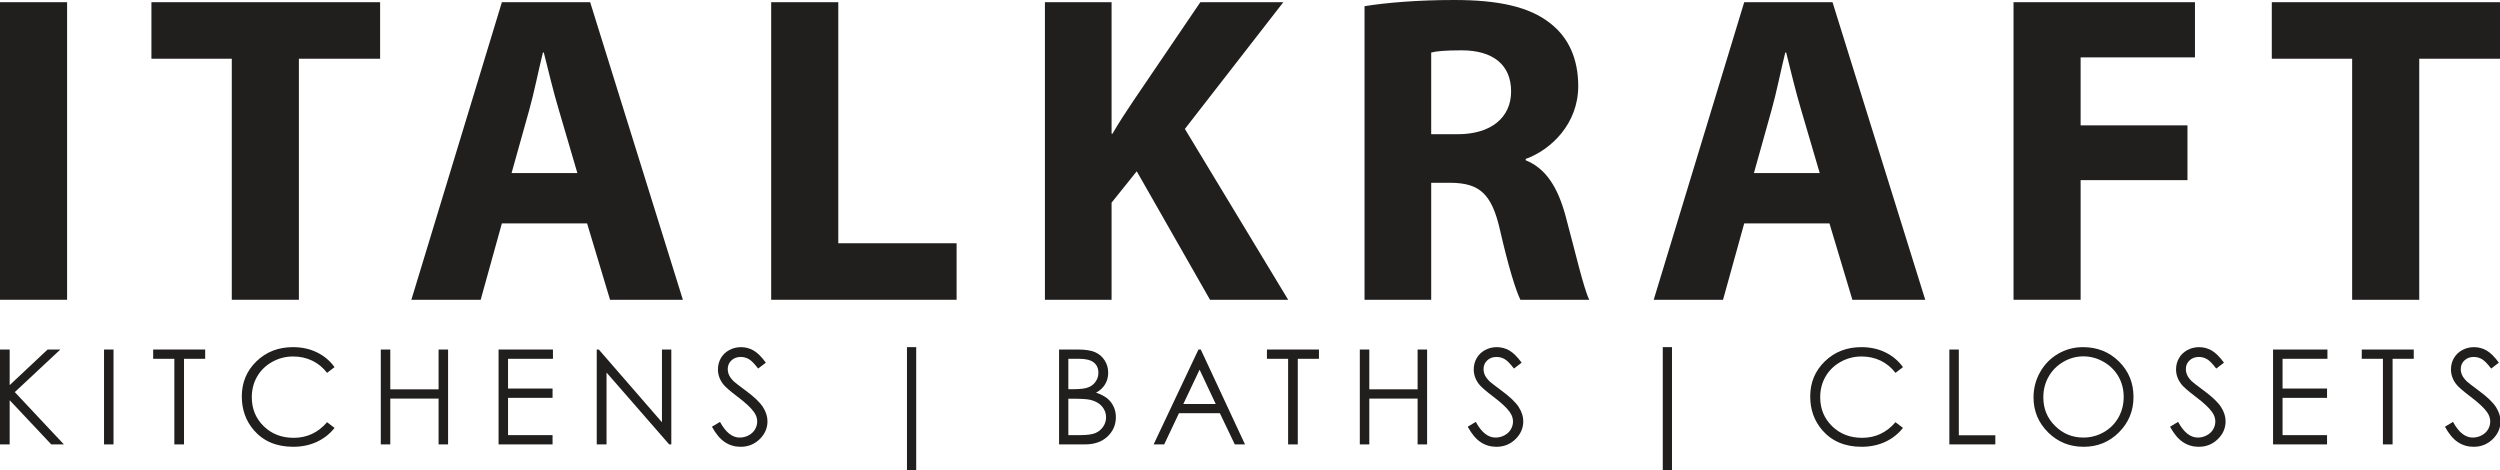 <?xml version="1.0" encoding="UTF-8" standalone="no"?>
<svg
   xmlns:dc="http://purl.org/dc/elements/1.1/"
   xmlns:cc="http://creativecommons.org/ns#"
   xmlns:rdf="http://www.w3.org/1999/02/22-rdf-syntax-ns#"
   xmlns:svg="http://www.w3.org/2000/svg"
   xmlns="http://www.w3.org/2000/svg"
   xmlns:sodipodi="http://sodipodi.sourceforge.net/DTD/sodipodi-0.dtd"
   xmlns:inkscape="http://www.inkscape.org/namespaces/inkscape"
   width="206.25pt"
   height="38.773pt"
   viewBox="0 0 206.25 38.773"
   version="1.2"
   id="svg87"
   sodipodi:docname="Italkraft Logo 2020.svg"
   inkscape:version="1.0.1 (3bc2e813f5, 2020-09-07)">
  <sodipodi:namedview
     pagecolor="#ffffff"
     bordercolor="#666666"
     borderopacity="1"
     objecttolerance="10"
     gridtolerance="10"
     guidetolerance="10"
     inkscape:pageopacity="0"
     inkscape:pageshadow="2"
     inkscape:window-width="1920"
     inkscape:window-height="1018"
     id="namedview89"
     showgrid="false"
     inkscape:zoom="1.8409393"
     inkscape:cx="119.84882"
     inkscape:cy="56.573334"
     inkscape:window-x="-6"
     inkscape:window-y="-6"
     inkscape:window-maximized="1"
     inkscape:current-layer="svg87" />
  <defs
     id="defs14">
    <clipPath
       id="clip1">
      <path
         d="m 410,0 h 41.398 V 55 H 410 Z m 0,0"
         id="path2" />
    </clipPath>
    <clipPath
       id="clip2">
      <path
         d="m 163,62 h 3 v 22.859 h -3 z m 0,0"
         id="path5" />
    </clipPath>
    <clipPath
       id="clip3">
      <path
         d="m 300,62 h 2 v 22.859 h -2 z m 0,0"
         id="path8" />
    </clipPath>
    <clipPath
       id="clip4">
      <path
         d="m 441,62 h 10.398 V 81 H 441 Z m 0,0"
         id="path11" />
    </clipPath>
  </defs>
  <g
     id="surface11988"
     transform="scale(0.457)">
    <path
       style="fill:#211e1e;fill-opacity:1;fill-rule:nonzero;stroke:none"
       d="m 12.113,0.398 v 53.719 H 0 V 0.398 h 12.113"
       id="path16" />
    <path
       style="fill:#211e1e;fill-opacity:1;fill-rule:nonzero;stroke:none"
       d="M 41.844,10.602 H 27.336 V 0.398 H 68.621 V 10.602 H 53.957 V 54.117 H 41.844 V 10.602"
       id="path18" />
    <path
       style="fill:#211e1e;fill-opacity:1;fill-rule:nonzero;stroke:none"
       d="M 104.23,31.242 100.883,19.844 C 99.926,16.656 98.969,12.672 98.172,9.484 h -0.16 c -0.797,3.188 -1.594,7.254 -2.469,10.359 L 92.352,31.242 Z M 90.602,40.328 86.773,54.117 H 74.262 L 90.602,0.398 h 15.937 l 16.738,53.719 H 110.129 L 105.984,40.328 H 90.602"
       id="path20" />
    <path
       style="fill:#211e1e;fill-opacity:1;fill-rule:nonzero;stroke:none"
       d="m 139.219,0.398 h 12.113 v 43.516 h 21.359 V 54.117 H 139.219 V 0.398"
       id="path22" />
    <path
       style="fill:#211e1e;fill-opacity:1;fill-rule:nonzero;stroke:none"
       d="m 188.633,0.398 h 12.035 v 23.75 h 0.156 c 1.195,-2.07 2.473,-3.984 3.746,-5.898 L 216.688,0.398 h 14.984 l -17.773,22.875 18.648,30.844 H 218.438 l -13.227,-23.195 -4.543,5.66 V 54.117 H 188.633 V 0.398"
       id="path24" />
    <path
       style="fill:#211e1e;fill-opacity:1;fill-rule:nonzero;stroke:none"
       d="m 258.367,24.23 h 4.785 c 6.055,0 9.641,-3.031 9.641,-7.73 0,-4.863 -3.348,-7.414 -8.926,-7.414 -2.949,0 -4.621,0.156 -5.5,0.398 z M 246.332,1.117 C 250.238,0.48 255.98,0 262.516,0 c 7.969,0 13.547,1.195 17.371,4.223 3.27,2.551 5.023,6.379 5.023,11.32 0,6.773 -4.859,11.473 -9.484,13.148 v 0.238 c 3.746,1.516 5.816,5.023 7.172,9.961 1.672,6.141 3.27,13.152 4.305,15.227 h -12.434 c -0.797,-1.594 -2.152,-5.898 -3.664,-12.516 -1.516,-6.773 -3.828,-8.527 -8.852,-8.605 h -3.586 v 21.121 h -12.035 v -53"
       id="path26" />
    <path
       style="fill:#211e1e;fill-opacity:1;fill-rule:nonzero;stroke:none"
       d="M 328.504,31.242 325.156,19.844 c -0.957,-3.188 -1.914,-7.172 -2.707,-10.359 h -0.164 c -0.793,3.188 -1.59,7.254 -2.469,10.359 l -3.188,11.398 z M 314.875,40.328 311.051,54.117 H 298.535 L 314.875,0.398 h 15.941 l 16.738,53.719 H 334.402 L 330.262,40.328 H 314.875"
       id="path28" />
    <path
       style="fill:#211e1e;fill-opacity:1;fill-rule:nonzero;stroke:none"
       d="m 363.492,0.398 h 32.754 v 9.961 h -20.641 v 12.273 h 19.289 v 9.887 H 375.605 V 54.117 H 363.492 V 0.398"
       id="path30" />
    <g
       clip-path="url(#clip1)"
       clip-rule="nonzero"
       id="g34">
      <path
         style="fill:#211e1e;fill-opacity:1;fill-rule:nonzero;stroke:none"
         d="m 424.621,10.602 h -14.504 V 0.398 h 41.285 V 10.602 H 436.734 V 54.117 H 424.621 V 10.602"
         id="path32" />
    </g>
    <path
       style="fill:#211e1e;fill-opacity:1;fill-rule:nonzero;stroke:none"
       d="m 0,63.098 h 1.746 v 6.426 L 8.594,63.098 h 2.301 l -8.227,7.684 8.867,9.445 H 9.254 L 1.746,72.246 v 7.98 H 0 V 63.098"
       id="path36" />
    <path
       style="fill:#211e1e;fill-opacity:1;fill-rule:nonzero;stroke:none"
       d="m 18.781,63.098 h 1.711 V 80.227 H 18.781 V 63.098"
       id="path38" />
    <path
       style="fill:#211e1e;fill-opacity:1;fill-rule:nonzero;stroke:none"
       d="m 27.652,64.773 v -1.676 h 9.387 v 1.676 H 33.219 V 80.227 H 31.473 V 64.773 h -3.82"
       id="path40" />
    <path
       style="fill:#211e1e;fill-opacity:1;fill-rule:nonzero;stroke:none"
       d="M 60.395,66.277 59.043,67.312 c -0.742,-0.969 -1.641,-1.707 -2.684,-2.207 -1.043,-0.5 -2.191,-0.75 -3.441,-0.75 -1.367,0 -2.629,0.328 -3.793,0.984 -1.164,0.652 -2.07,1.535 -2.707,2.641 -0.641,1.109 -0.961,2.352 -0.961,3.734 0,2.086 0.715,3.828 2.148,5.227 1.43,1.398 3.238,2.098 5.418,2.098 2.398,0 4.406,-0.941 6.02,-2.82 l 1.352,1.027 c -0.855,1.086 -1.918,1.926 -3.195,2.52 -1.277,0.594 -2.703,0.891 -4.281,0.891 -2.996,0 -5.359,-1 -7.09,-2.992 -1.449,-1.684 -2.176,-3.719 -2.176,-6.102 0,-2.508 0.879,-4.617 2.637,-6.328 1.758,-1.711 3.961,-2.566 6.609,-2.566 1.598,0 3.043,0.316 4.328,0.949 1.289,0.629 2.348,1.52 3.168,2.66"
       id="path42" />
    <path
       style="fill:#211e1e;fill-opacity:1;fill-rule:nonzero;stroke:none"
       d="m 68.742,63.098 h 1.715 v 7.184 h 8.719 v -7.184 h 1.715 v 17.129 h -1.715 v -8.27 h -8.719 v 8.27 H 68.742 V 63.098"
       id="path44" />
    <path
       style="fill:#211e1e;fill-opacity:1;fill-rule:nonzero;stroke:none"
       d="m 90.004,63.098 h 9.816 v 1.676 h -8.105 v 5.367 H 99.75 v 1.68 h -8.035 v 6.73 H 99.75 v 1.676 H 90.004 V 63.098"
       id="path46" />
    <path
       style="fill:#211e1e;fill-opacity:1;fill-rule:nonzero;stroke:none"
       d="M 107.727,80.227 V 63.098 h 0.371 L 119.5,76.227 V 63.098 h 1.688 v 17.129 h -0.383 l -11.309,-12.973 v 12.973 h -1.77"
       id="path48" />
    <path
       style="fill:#211e1e;fill-opacity:1;fill-rule:nonzero;stroke:none"
       d="m 128.52,77.035 1.457,-0.875 c 1.027,1.887 2.207,2.832 3.551,2.832 0.574,0 1.113,-0.133 1.621,-0.402 0.504,-0.27 0.887,-0.625 1.152,-1.078 0.262,-0.449 0.395,-0.926 0.395,-1.43 0,-0.574 -0.191,-1.141 -0.582,-1.691 -0.535,-0.758 -1.512,-1.676 -2.934,-2.746 -1.43,-1.082 -2.316,-1.859 -2.668,-2.34 -0.605,-0.809 -0.906,-1.68 -0.906,-2.621 0,-0.746 0.18,-1.422 0.535,-2.039 0.355,-0.613 0.859,-1.098 1.508,-1.449 0.648,-0.352 1.352,-0.527 2.113,-0.527 0.809,0 1.562,0.199 2.266,0.598 0.703,0.398 1.445,1.137 2.23,2.207 l -1.398,1.059 c -0.645,-0.852 -1.195,-1.418 -1.648,-1.688 -0.453,-0.27 -0.949,-0.406 -1.484,-0.406 -0.691,0 -1.254,0.207 -1.695,0.629 -0.438,0.418 -0.656,0.934 -0.656,1.547 0,0.375 0.078,0.734 0.23,1.082 0.156,0.352 0.441,0.73 0.852,1.145 0.227,0.215 0.961,0.785 2.215,1.711 1.48,1.094 2.496,2.07 3.051,2.922 0.551,0.852 0.824,1.711 0.824,2.574 0,1.242 -0.473,2.32 -1.414,3.234 -0.945,0.918 -2.09,1.375 -3.441,1.375 -1.039,0 -1.984,-0.277 -2.828,-0.832 -0.848,-0.555 -1.629,-1.484 -2.344,-2.789"
       id="path50" />
    <g
       clip-path="url(#clip2)"
       clip-rule="nonzero"
       id="g54">
      <path
         style="fill:#211e1e;fill-opacity:1;fill-rule:nonzero;stroke:none"
         d="m 163.73,62.668 h 1.668 v 22.191 h -1.668 V 62.668"
         id="path52" />
    </g>
    <path
       style="fill:#211e1e;fill-opacity:1;fill-rule:nonzero;stroke:none"
       d="m 192.863,71.98 v 6.57 h 2.121 c 1.254,0 2.172,-0.125 2.754,-0.367 0.582,-0.246 1.051,-0.629 1.406,-1.148 0.352,-0.52 0.531,-1.082 0.531,-1.688 0,-0.762 -0.25,-1.426 -0.746,-1.992 -0.496,-0.566 -1.184,-0.953 -2.051,-1.164 -0.586,-0.141 -1.598,-0.211 -3.047,-0.211 z m 0,-7.207 v 5.484 h 0.98 c 1.191,0 2.066,-0.109 2.625,-0.332 0.562,-0.219 1.004,-0.57 1.332,-1.047 0.328,-0.477 0.488,-1.008 0.488,-1.59 0,-0.781 -0.273,-1.398 -0.82,-1.844 C 196.918,65 196.047,64.773 194.848,64.773 Z m -1.676,-1.676 h 3.375 c 1.359,0 2.406,0.16 3.133,0.484 0.73,0.32 1.309,0.816 1.73,1.484 0.422,0.664 0.633,1.406 0.633,2.223 0,0.762 -0.184,1.453 -0.555,2.078 -0.371,0.625 -0.914,1.133 -1.637,1.52 0.895,0.305 1.578,0.66 2.059,1.066 0.48,0.406 0.852,0.898 1.121,1.477 0.266,0.582 0.398,1.207 0.398,1.883 0,1.375 -0.504,2.535 -1.508,3.488 -1.004,0.949 -2.352,1.426 -4.047,1.426 H 191.188 V 63.098"
       id="path56" />
    <path
       style="fill:#211e1e;fill-opacity:1;fill-rule:nonzero;stroke:none"
       d="m 216.555,66.734 -2.938,6.203 h 5.855 z m 0.215,-3.637 7.984,17.129 h -1.844 l -2.695,-5.637 h -7.379 l -2.668,5.637 h -1.91 l 8.094,-17.129 h 0.418"
       id="path58" />
    <path
       style="fill:#211e1e;fill-opacity:1;fill-rule:nonzero;stroke:none"
       d="m 228.715,64.773 v -1.676 h 9.387 v 1.676 h -3.82 v 15.453 h -1.746 V 64.773 h -3.82"
       id="path60" />
    <path
       style="fill:#211e1e;fill-opacity:1;fill-rule:nonzero;stroke:none"
       d="m 245.48,63.098 h 1.715 v 7.184 h 8.719 v -7.184 h 1.715 v 17.129 h -1.715 v -8.27 h -8.719 v 8.27 h -1.715 V 63.098"
       id="path62" />
    <path
       style="fill:#211e1e;fill-opacity:1;fill-rule:nonzero;stroke:none"
       d="m 264.961,77.035 1.457,-0.875 c 1.023,1.887 2.211,2.832 3.551,2.832 0.574,0 1.117,-0.133 1.621,-0.402 0.504,-0.27 0.887,-0.625 1.152,-1.078 0.266,-0.449 0.395,-0.926 0.395,-1.43 0,-0.574 -0.195,-1.141 -0.582,-1.691 -0.535,-0.758 -1.516,-1.676 -2.934,-2.746 -1.43,-1.082 -2.316,-1.859 -2.668,-2.34 -0.605,-0.809 -0.906,-1.68 -0.906,-2.621 0,-0.746 0.176,-1.422 0.535,-2.039 0.355,-0.613 0.859,-1.098 1.508,-1.449 0.648,-0.352 1.352,-0.527 2.113,-0.527 0.805,0 1.562,0.199 2.266,0.598 0.699,0.398 1.445,1.137 2.227,2.207 l -1.395,1.059 c -0.645,-0.852 -1.195,-1.418 -1.648,-1.688 -0.453,-0.27 -0.949,-0.406 -1.484,-0.406 -0.691,0 -1.258,0.207 -1.695,0.629 -0.438,0.418 -0.656,0.934 -0.656,1.547 0,0.375 0.078,0.734 0.23,1.082 0.156,0.352 0.441,0.73 0.852,1.145 0.223,0.215 0.965,0.785 2.211,1.711 1.484,1.094 2.504,2.07 3.051,2.922 0.551,0.852 0.828,1.711 0.828,2.574 0,1.242 -0.473,2.32 -1.414,3.234 -0.945,0.918 -2.09,1.375 -3.441,1.375 -1.039,0 -1.984,-0.277 -2.828,-0.832 -0.848,-0.555 -1.629,-1.484 -2.344,-2.789"
       id="path64" />
    <g
       clip-path="url(#clip3)"
       clip-rule="nonzero"
       id="g68">
      <path
         style="fill:#211e1e;fill-opacity:1;fill-rule:nonzero;stroke:none"
         d="m 300.172,62.668 h 1.664 v 22.191 h -1.664 V 62.668"
         id="path66" />
    </g>
    <path
       style="fill:#211e1e;fill-opacity:1;fill-rule:nonzero;stroke:none"
       d="m 343.535,66.277 -1.352,1.035 c -0.746,-0.969 -1.641,-1.707 -2.684,-2.207 -1.047,-0.5 -2.191,-0.75 -3.441,-0.75 -1.367,0 -2.633,0.328 -3.797,0.984 -1.164,0.652 -2.066,1.535 -2.707,2.641 -0.641,1.109 -0.961,2.352 -0.961,3.734 0,2.086 0.719,3.828 2.148,5.227 1.434,1.398 3.242,2.098 5.422,2.098 2.398,0 4.402,-0.941 6.02,-2.82 l 1.352,1.027 c -0.855,1.086 -1.918,1.926 -3.199,2.52 -1.277,0.594 -2.703,0.891 -4.277,0.891 -2.996,0 -5.359,-1 -7.09,-2.992 -1.453,-1.684 -2.18,-3.719 -2.18,-6.102 0,-2.508 0.879,-4.617 2.637,-6.328 1.762,-1.711 3.965,-2.566 6.609,-2.566 1.598,0 3.043,0.316 4.332,0.949 1.289,0.629 2.344,1.52 3.168,2.66"
       id="path70" />
    <path
       style="fill:#211e1e;fill-opacity:1;fill-rule:nonzero;stroke:none"
       d="m 351.906,63.098 h 1.711 v 15.477 h 6.59 v 1.652 h -8.301 V 63.098"
       id="path72" />
    <path
       style="fill:#211e1e;fill-opacity:1;fill-rule:nonzero;stroke:none"
       d="m 376.09,64.332 c -1.266,0 -2.469,0.328 -3.602,0.988 -1.137,0.66 -2.02,1.551 -2.66,2.672 -0.637,1.117 -0.957,2.367 -0.957,3.738 0,2.035 0.703,3.758 2.117,5.156 1.41,1.402 3.113,2.105 5.102,2.105 1.332,0 2.559,-0.324 3.691,-0.969 1.133,-0.645 2.016,-1.527 2.648,-2.645 0.633,-1.117 0.949,-2.359 0.949,-3.73 0,-1.359 -0.316,-2.586 -0.949,-3.688 -0.633,-1.102 -1.527,-1.98 -2.676,-2.641 -1.152,-0.66 -2.375,-0.988 -3.664,-0.988 z m -0.074,-1.664 c 2.594,0 4.766,0.863 6.512,2.594 1.75,1.734 2.621,3.863 2.621,6.395 0,2.508 -0.871,4.633 -2.617,6.379 -1.742,1.75 -3.867,2.621 -6.375,2.621 -2.543,0 -4.684,-0.871 -6.434,-2.609 -1.746,-1.738 -2.621,-3.84 -2.621,-6.309 0,-1.645 0.398,-3.172 1.195,-4.578 0.797,-1.406 1.883,-2.504 3.254,-3.301 1.375,-0.793 2.863,-1.191 4.465,-1.191"
       id="path74" />
    <path
       style="fill:#211e1e;fill-opacity:1;fill-rule:nonzero;stroke:none"
       d="m 391.75,77.035 1.453,-0.875 c 1.027,1.887 2.211,2.832 3.555,2.832 0.57,0 1.113,-0.133 1.617,-0.402 0.504,-0.27 0.887,-0.625 1.152,-1.078 0.266,-0.449 0.395,-0.926 0.395,-1.43 0,-0.574 -0.195,-1.141 -0.582,-1.691 -0.535,-0.758 -1.512,-1.676 -2.934,-2.746 -1.43,-1.082 -2.316,-1.859 -2.664,-2.34 -0.605,-0.809 -0.91,-1.68 -0.91,-2.621 0,-0.746 0.18,-1.422 0.535,-2.039 0.359,-0.613 0.859,-1.098 1.508,-1.449 0.648,-0.352 1.355,-0.527 2.113,-0.527 0.809,0 1.562,0.199 2.266,0.598 0.699,0.398 1.445,1.137 2.23,2.207 l -1.398,1.059 c -0.645,-0.852 -1.191,-1.418 -1.648,-1.688 -0.453,-0.27 -0.949,-0.406 -1.484,-0.406 -0.688,0 -1.254,0.207 -1.691,0.629 -0.441,0.418 -0.66,0.934 -0.66,1.547 0,0.375 0.078,0.734 0.234,1.082 0.152,0.352 0.438,0.73 0.848,1.145 0.227,0.215 0.965,0.785 2.215,1.711 1.48,1.094 2.5,2.07 3.051,2.922 0.547,0.852 0.824,1.711 0.824,2.574 0,1.242 -0.469,2.32 -1.414,3.234 -0.945,0.918 -2.09,1.375 -3.441,1.375 -1.039,0 -1.98,-0.277 -2.828,-0.832 -0.848,-0.555 -1.629,-1.484 -2.34,-2.789"
       id="path76" />
    <path
       style="fill:#211e1e;fill-opacity:1;fill-rule:nonzero;stroke:none"
       d="m 410.344,63.098 h 9.816 v 1.676 h -8.102 v 5.367 h 8.031 v 1.68 h -8.031 v 6.73 h 8.031 v 1.676 h -9.746 V 63.098"
       id="path78" />
    <path
       style="fill:#211e1e;fill-opacity:1;fill-rule:nonzero;stroke:none"
       d="m 426.355,64.773 v -1.676 h 9.387 v 1.676 h -3.82 v 15.453 h -1.746 V 64.773 h -3.82"
       id="path80" />
    <g
       clip-path="url(#clip4)"
       clip-rule="nonzero"
       id="g84">
      <path
         style="fill:#211e1e;fill-opacity:1;fill-rule:nonzero;stroke:none"
         d="m 441.375,77.035 1.457,-0.875 c 1.023,1.887 2.207,2.832 3.551,2.832 0.574,0 1.113,-0.133 1.617,-0.402 0.504,-0.27 0.891,-0.625 1.156,-1.078 0.262,-0.449 0.395,-0.926 0.395,-1.43 0,-0.574 -0.195,-1.141 -0.582,-1.691 -0.535,-0.758 -1.516,-1.676 -2.934,-2.746 -1.43,-1.082 -2.316,-1.859 -2.668,-2.34 -0.605,-0.809 -0.906,-1.68 -0.906,-2.621 0,-0.746 0.176,-1.422 0.531,-2.039 0.359,-0.613 0.863,-1.098 1.512,-1.449 0.648,-0.352 1.352,-0.527 2.113,-0.527 0.805,0 1.562,0.199 2.266,0.598 0.699,0.398 1.445,1.137 2.227,2.207 l -1.395,1.059 c -0.645,-0.852 -1.195,-1.418 -1.648,-1.688 -0.453,-0.27 -0.949,-0.406 -1.484,-0.406 -0.691,0 -1.254,0.207 -1.695,0.629 -0.438,0.418 -0.656,0.934 -0.656,1.547 0,0.375 0.078,0.734 0.23,1.082 0.156,0.352 0.441,0.73 0.852,1.145 0.223,0.215 0.965,0.785 2.211,1.711 1.484,1.094 2.5,2.07 3.051,2.922 0.551,0.852 0.828,1.711 0.828,2.574 0,1.242 -0.473,2.32 -1.414,3.234 -0.945,0.918 -2.09,1.375 -3.441,1.375 -1.039,0 -1.984,-0.277 -2.828,-0.832 -0.852,-0.555 -1.629,-1.484 -2.344,-2.789"
         id="path82" />
    </g>
  </g>
</svg>
